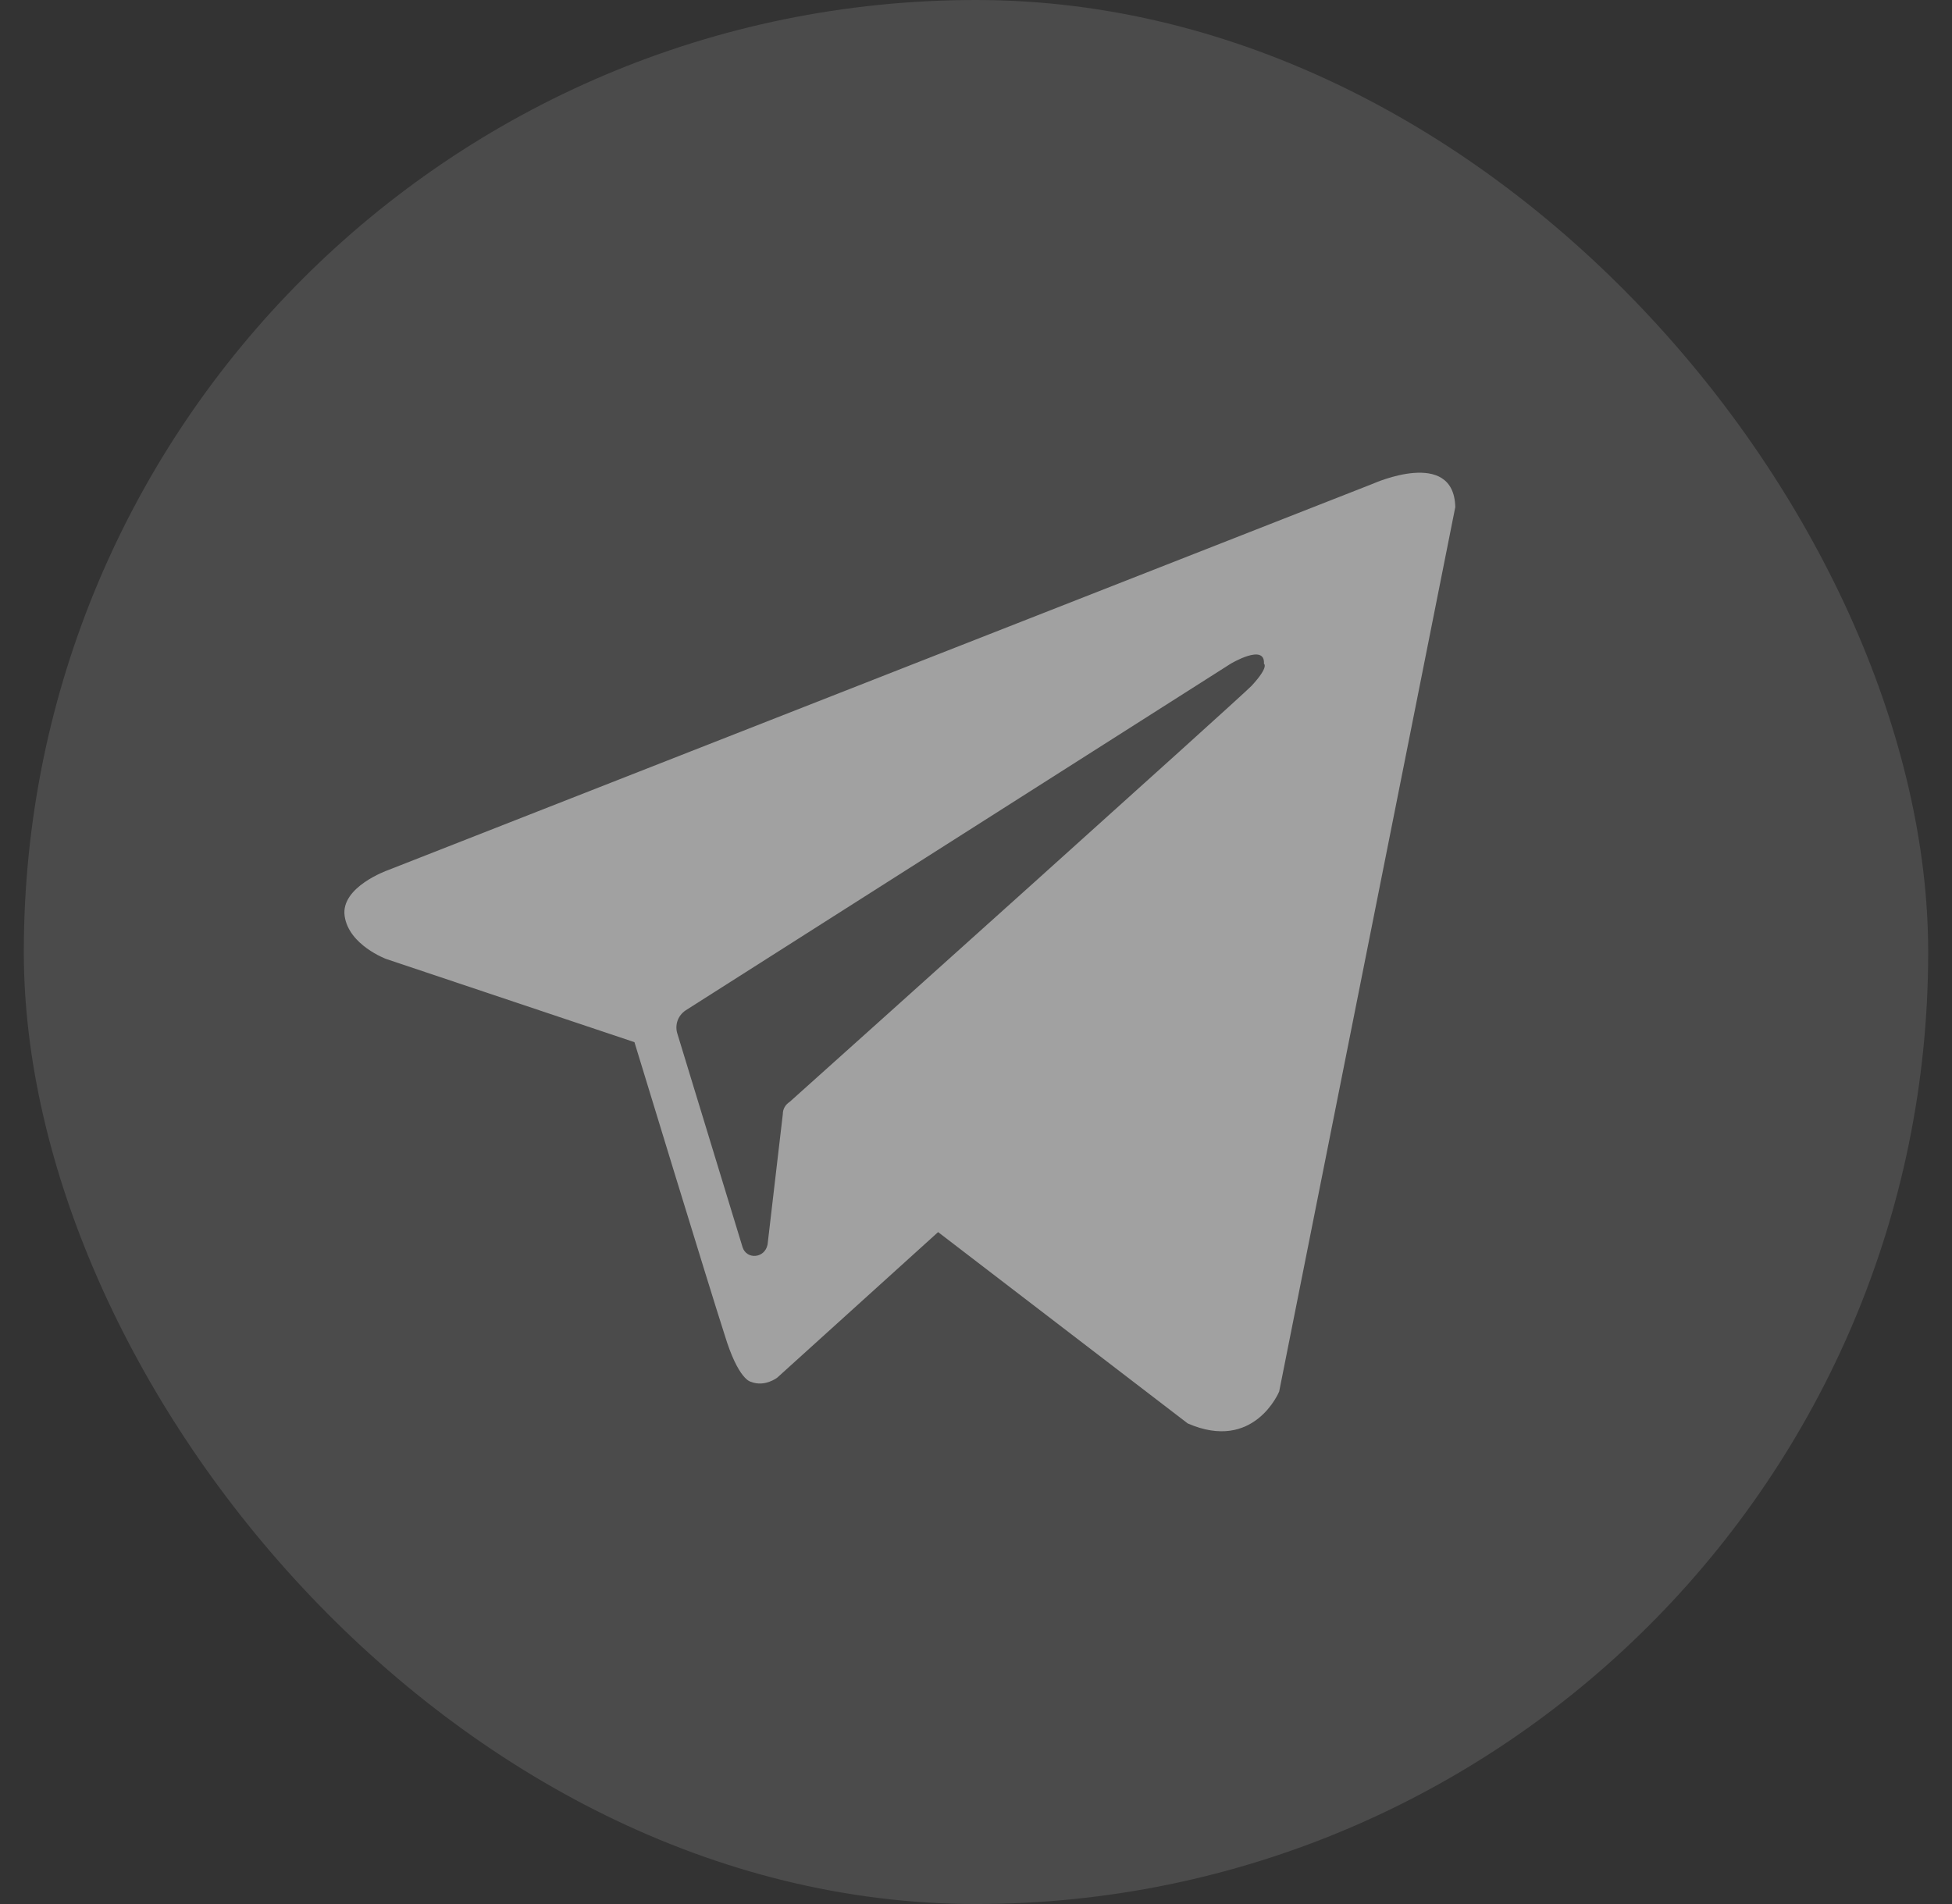 <svg width="41" height="40" viewBox="0 0 41 40" fill="none" xmlns="http://www.w3.org/2000/svg">
<rect x="0" y="0" width="41" height="40" fill="#333333" stroke="none"/>
<g id="Telegram">
<rect id="Rectangle" x="0.5" width="40" height="40" rx="20" fill="white" fill-opacity="0.12"/>
<path id="Exclude" fill-rule="evenodd" clip-rule="evenodd" d="M24.946 29.903C26.344 30.515 26.868 29.233 26.868 29.233L30.567 10.653C30.538 9.4 28.848 10.158 28.848 10.158L8.142 18.283C8.142 18.283 7.151 18.633 7.239 19.244C7.326 19.856 8.113 20.147 8.113 20.147L13.326 21.894C13.326 21.894 14.898 27.049 15.219 28.039C15.51 29 15.772 29.029 15.772 29.029C16.063 29.146 16.325 28.942 16.325 28.942L19.704 25.884L24.946 29.903ZM25.849 13.944C25.849 13.944 26.577 13.507 26.548 13.944C26.548 13.944 26.664 14.002 26.286 14.41C25.936 14.759 17.694 22.157 16.588 23.147C16.5 23.205 16.442 23.292 16.442 23.409L16.122 26.146C16.064 26.438 15.685 26.467 15.598 26.205L14.229 21.72C14.171 21.545 14.229 21.341 14.403 21.225L25.849 13.944Z" fill="white" fill-opacity="0.48"/>
</g>
</svg>
